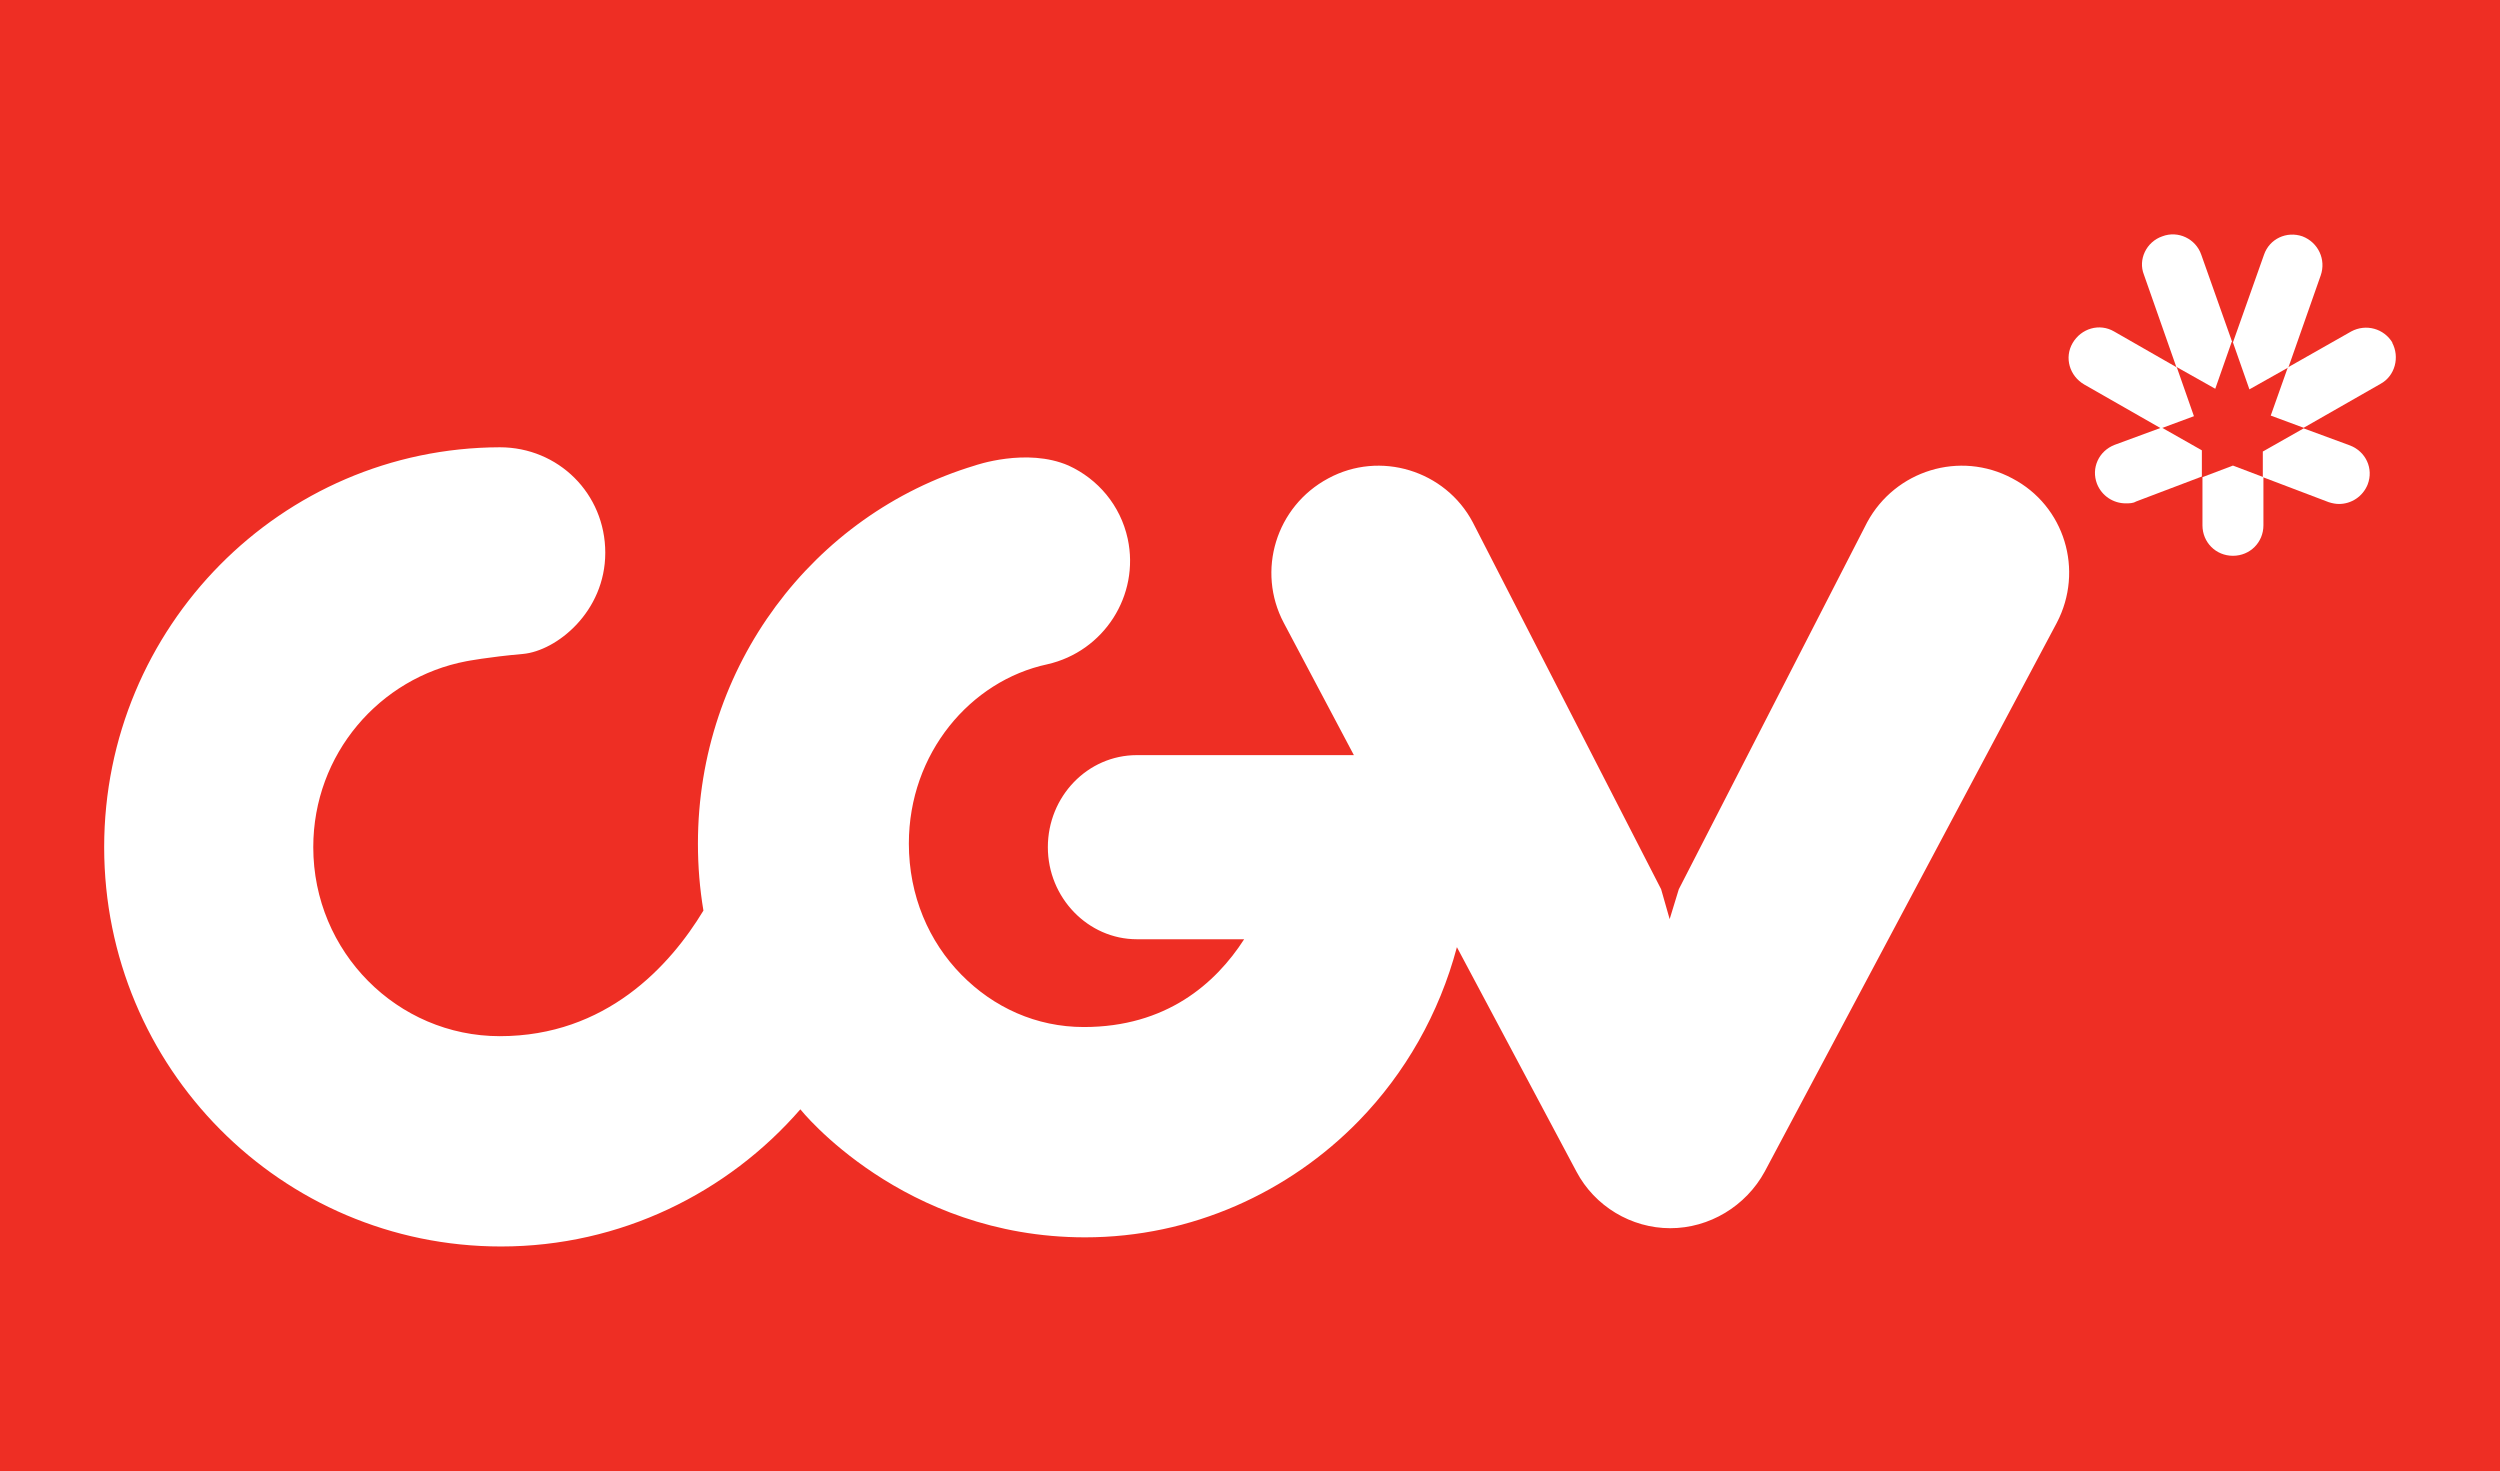 <svg viewBox="0 0 192 113" fill="none" xmlns="http://www.w3.org/2000/svg">
<rect width="192" height="113" fill="#EE2E24"></rect>
<path d="M171.443 26.298L169.055 19.556C168.634 18.339 167.276 17.684 166.059 18.152C164.842 18.573 164.186 19.931 164.655 21.101L167.136 28.171L170.132 29.857L171.396 26.251L171.443 26.298Z" fill="white"></path>
<path d="M175.75 28.217L178.232 21.148C178.653 19.931 178.045 18.62 176.827 18.151C175.61 17.73 174.299 18.339 173.878 19.556L171.49 26.298L172.754 29.903L175.75 28.217Z" fill="white"></path>
<path d="M183.757 26.345C183.102 25.222 181.697 24.847 180.573 25.456L175.704 28.218L174.393 31.917L176.922 32.853L182.821 29.482C183.944 28.873 184.319 27.422 183.71 26.298" fill="white"></path>
<path d="M173.784 36.645L178.841 38.565C179.122 38.658 179.402 38.705 179.636 38.705C180.573 38.705 181.462 38.143 181.837 37.207C182.305 35.989 181.697 34.678 180.479 34.21L176.921 32.899L173.784 34.678V36.692V36.645Z" fill="white"></path>
<path d="M169.149 36.645V40.344C169.149 41.655 170.179 42.685 171.49 42.685C172.801 42.685 173.831 41.655 173.831 40.344V36.645L171.49 35.756L169.149 36.645Z" fill="white"></path>
<path d="M165.966 32.852L162.407 34.163C161.19 34.632 160.582 35.943 161.05 37.16C161.424 38.096 162.314 38.658 163.25 38.658C163.531 38.658 163.812 38.658 164.046 38.517L169.103 36.598V34.585L165.966 32.806V32.852Z" fill="white"></path>
<path d="M167.183 28.218L162.361 25.456C161.237 24.8 159.833 25.222 159.177 26.346C158.522 27.469 158.943 28.874 160.067 29.529L165.966 32.9L168.494 31.964L167.183 28.218Z" fill="white"></path>
<path d="M83.331 95.028C91.524 95.028 99.015 91.563 104.353 86.086C107.911 82.434 110.533 77.846 111.89 72.742L121.067 89.972C122.471 92.64 125.281 94.326 128.277 94.326C131.273 94.326 134.082 92.64 135.534 89.972L157.96 47.835C160.067 43.808 158.569 38.846 154.542 36.739C150.516 34.585 145.553 36.13 143.399 40.11L128.932 68.294L128.23 70.589L127.575 68.294L113.108 40.11C111.001 36.13 105.991 34.585 102.012 36.739C97.985 38.892 96.487 43.855 98.594 47.835L103.978 57.994H87.311C83.518 57.994 80.475 61.178 80.475 65.064C80.475 68.95 83.565 72.134 87.311 72.134H95.551C93.35 75.551 89.558 78.876 83.237 78.876C79.586 78.876 76.308 77.377 73.827 74.849C71.346 72.321 69.8 68.809 69.8 64.783C69.8 57.854 74.529 52.283 80.428 51.019C84.782 50.035 87.545 45.728 86.608 41.374C86.047 38.799 84.314 36.786 82.067 35.756C78.837 34.351 74.857 35.756 74.857 35.756C62.45 39.501 53.601 51.159 53.601 64.783C53.601 66.562 53.742 68.248 54.023 69.933C51.448 74.194 46.532 79.578 38.385 79.578C30.52 79.578 24.059 73.117 24.059 65.064C24.059 57.901 29.162 52.048 35.81 50.784C35.81 50.784 37.496 50.457 40.164 50.223C42.739 49.989 46.485 46.992 46.485 42.451C46.485 37.909 42.88 34.351 38.385 34.351C21.577 34.398 8 48.163 8 65.064C8 81.966 21.577 95.73 38.479 95.73C47.655 95.73 55.895 91.61 61.467 85.196C61.467 85.196 69.285 95.028 83.331 95.028Z" fill="white"></path>
</svg>
